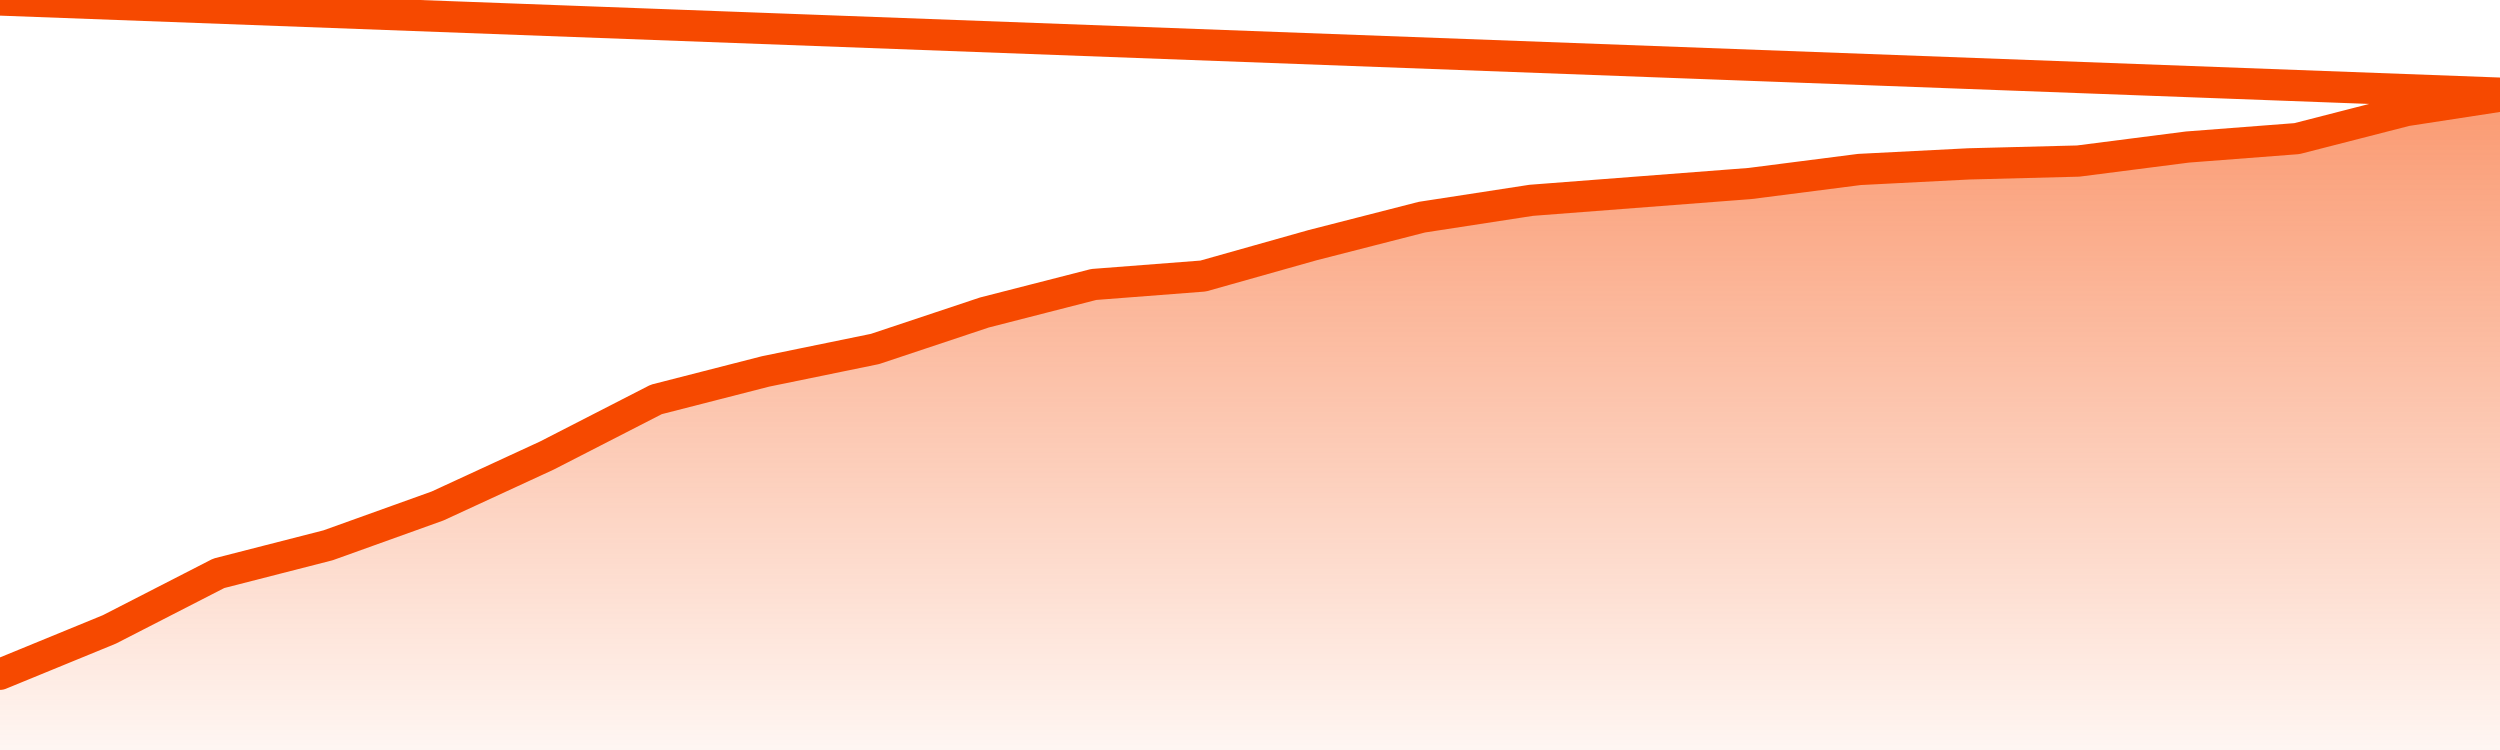       <svg
        version="1.1"
        xmlns="http://www.w3.org/2000/svg"
        width="80"
        height="24"
        viewBox="0 0 80 24">
        <defs>
          <linearGradient x1=".5" x2=".5" y2="1" id="gradient">
            <stop offset="0" stop-color="#F64900"/>
            <stop offset="1" stop-color="#f64900" stop-opacity="0"/>
          </linearGradient>
        </defs>
        <path
          fill="url(#gradient)"
          fill-opacity="0.56"
          stroke="none"
          d="M 0,26 0.0,21.577 3.5,20.141 7.0,18.346 10.5,17.449 14.0,16.192 17.5,14.577 21.0,12.782 24.5,11.885 28.0,11.167 31.5,10.0 35.0,9.103 38.5,8.833 42.0,7.846 45.5,6.949 49.0,6.41 52.5,6.141 56.0,5.872 59.5,5.423 63.0,5.244 66.5,5.154 70.0,4.705 73.5,4.436 77.0,3.538 80.5,3.0 82,26 Z"
        />
        <path
          fill="none"
          stroke="#F64900"
          stroke-width="1"
          stroke-linejoin="round"
          stroke-linecap="round"
          d="M 0.0,21.577 3.5,20.141 7.0,18.346 10.5,17.449 14.0,16.192 17.5,14.577 21.0,12.782 24.5,11.885 28.0,11.167 31.5,10.0 35.0,9.103 38.5,8.833 42.0,7.846 45.5,6.949 49.0,6.41 52.5,6.141 56.0,5.872 59.5,5.423 63.0,5.244 66.5,5.154 70.0,4.705 73.5,4.436 77.0,3.538 80.5,3.0.join(' ') }"
        />
      </svg>

